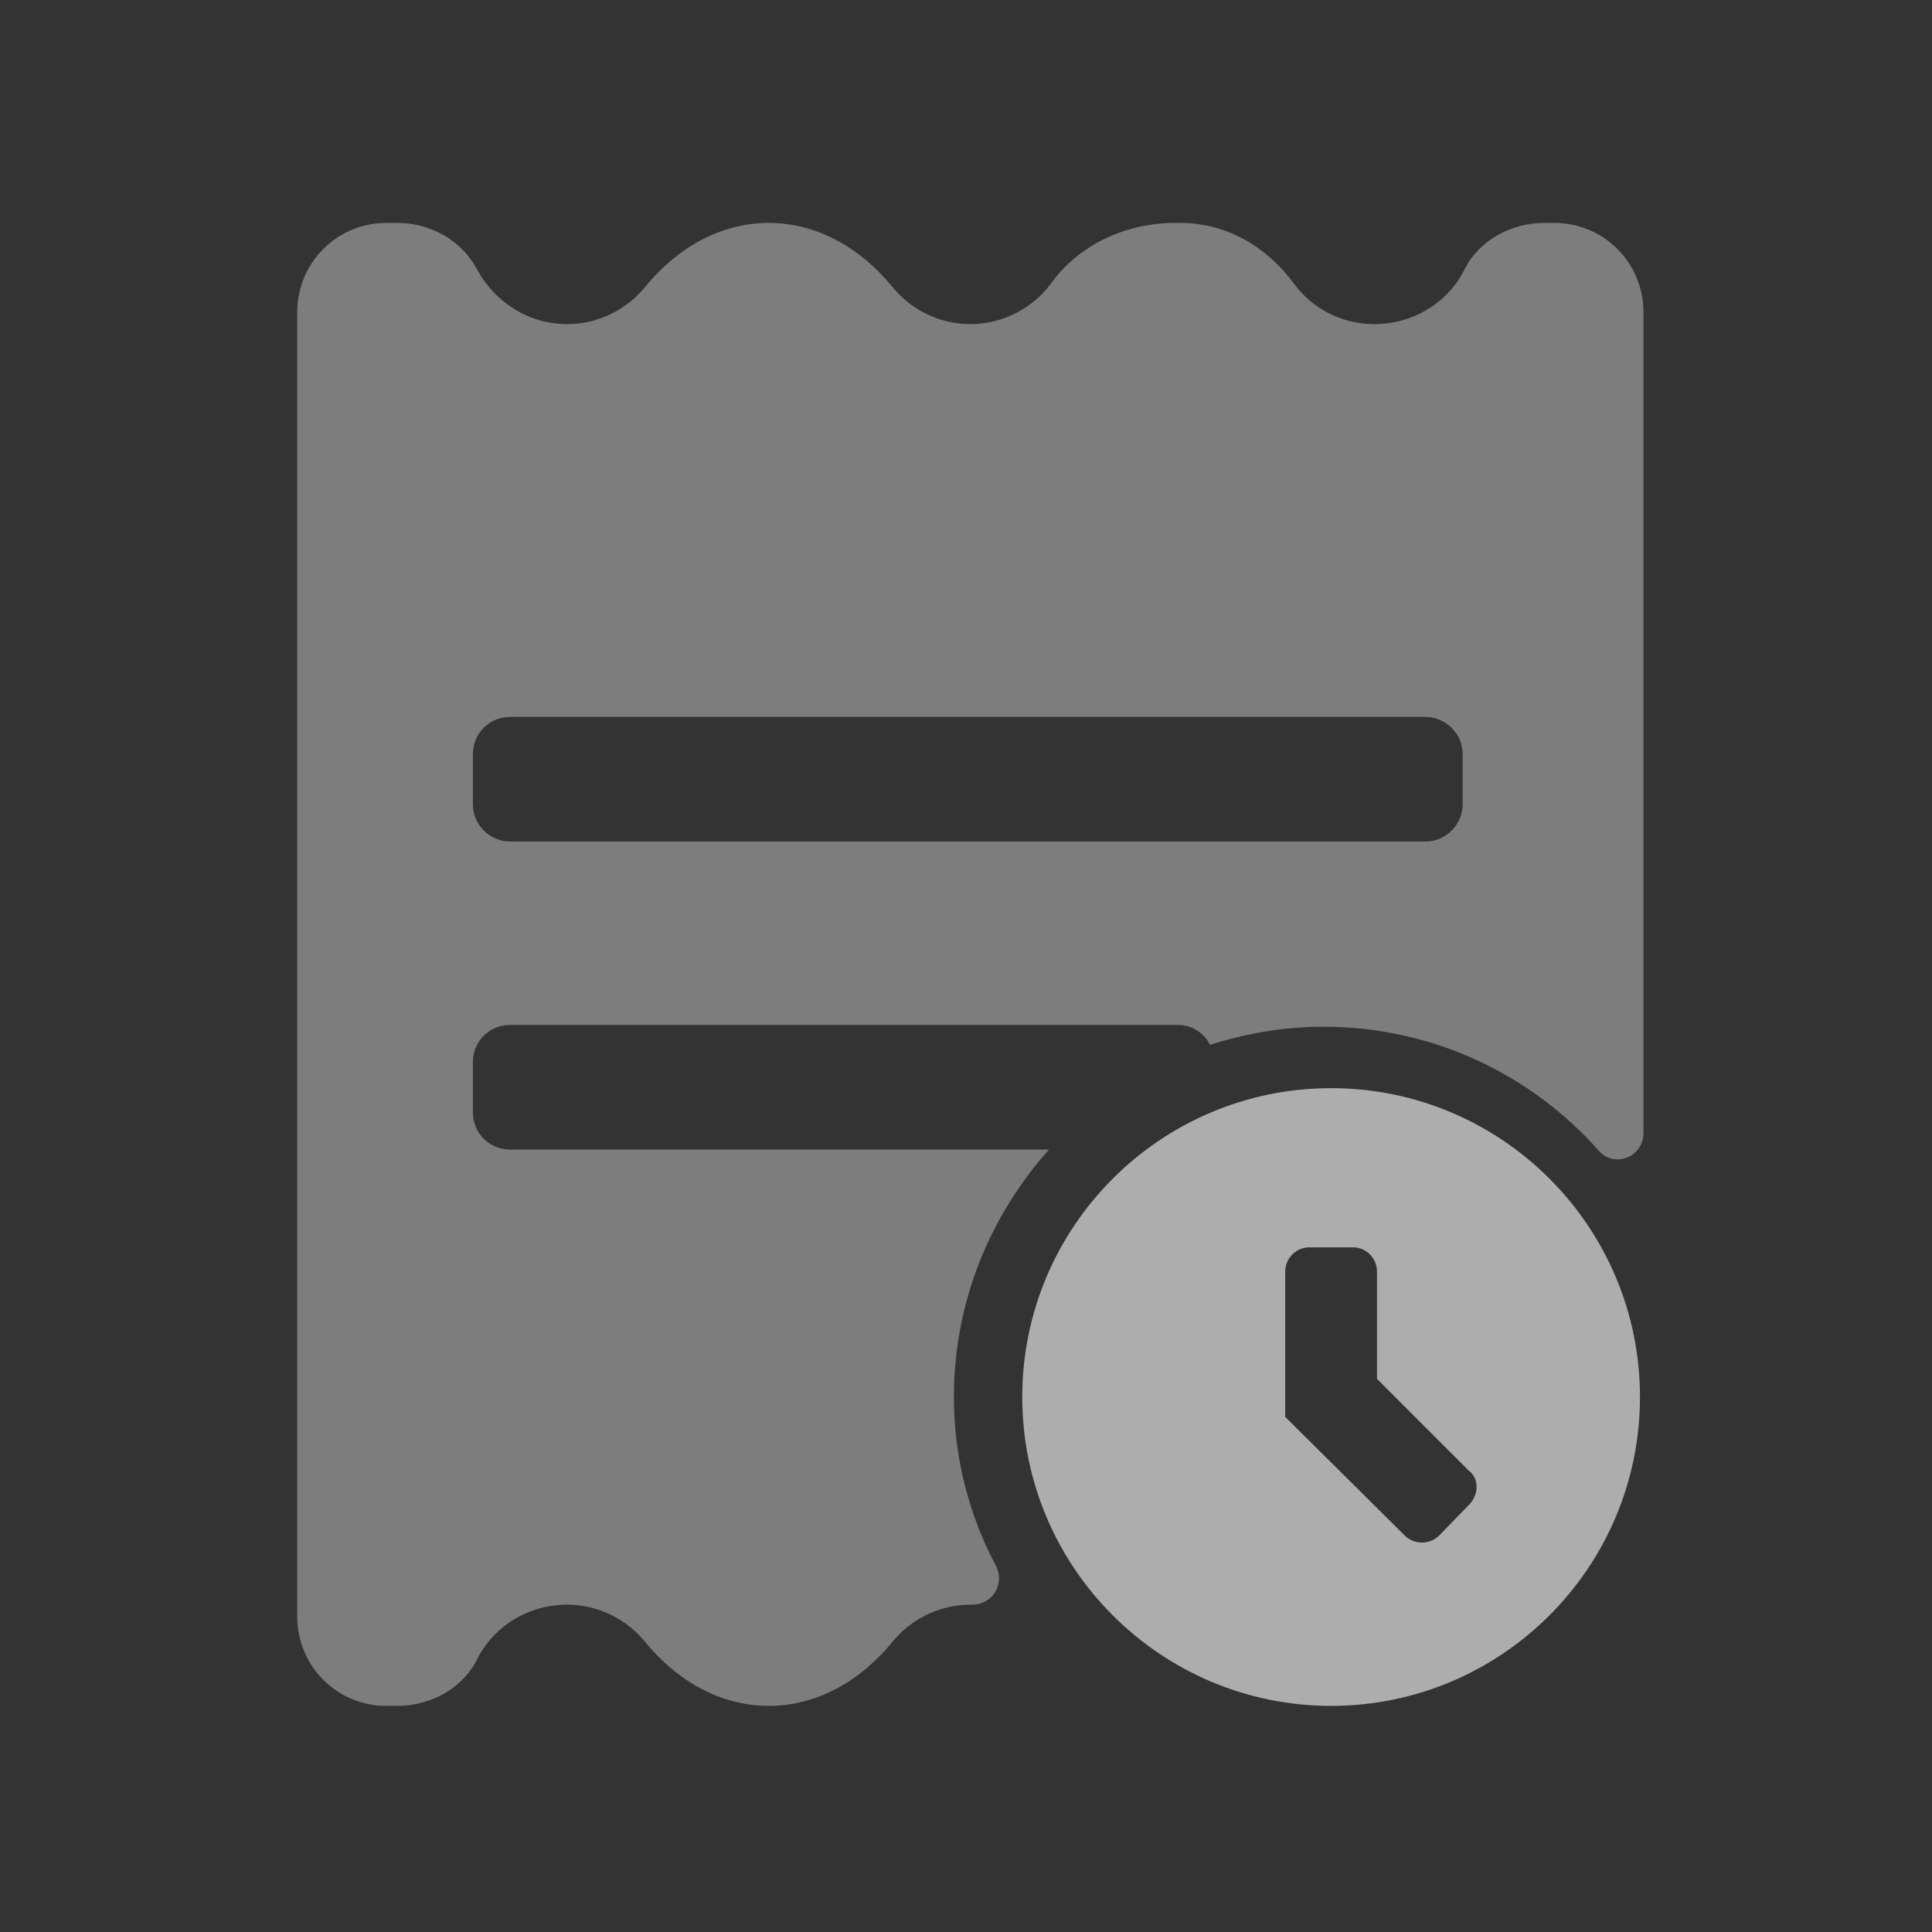 <svg width="26" height="26" viewBox="0 0 26 26" fill="none" xmlns="http://www.w3.org/2000/svg">
<rect x="0" y="0" width="26" height="26" fill="#333333" stroke="none"/>
<g opacity="0.6">
<path opacity="0.6" d="M12.837 18.8C12.837 17.519 13.326 16.355 14.118 15.47H6.864C6.585 15.47 6.364 15.249 6.364 14.97V14.294C6.364 14.015 6.585 13.793 6.864 13.793H15.853C16.039 13.793 16.202 13.898 16.284 14.061C16.761 13.91 17.273 13.817 17.809 13.817C19.276 13.817 20.604 14.457 21.512 15.482C21.721 15.726 22.117 15.575 22.117 15.249V4.199C22.117 3.536 21.582 3 20.918 3H20.778C20.336 3 19.905 3.233 19.707 3.629C19.486 4.071 19.02 4.362 18.496 4.362C18.042 4.362 17.646 4.141 17.402 3.803C17.041 3.314 16.493 3 15.888 3H15.818C15.166 3 14.537 3.279 14.153 3.803C13.909 4.141 13.501 4.362 13.059 4.362C12.639 4.362 12.255 4.164 12.011 3.862C11.591 3.349 11.009 3 10.346 3C9.682 3 9.1 3.349 8.681 3.862C8.436 4.164 8.052 4.362 7.633 4.362C7.109 4.362 6.655 4.06 6.422 3.629C6.212 3.233 5.793 3 5.351 3H5.199C4.536 3 4 3.536 4 4.199V21.758C4 22.421 4.536 22.957 5.199 22.957H5.351C5.793 22.957 6.224 22.724 6.422 22.328C6.643 21.886 7.109 21.595 7.633 21.595C8.052 21.595 8.436 21.793 8.681 22.095C9.1 22.608 9.682 22.957 10.346 22.957C11.009 22.957 11.591 22.608 12.011 22.095C12.255 21.793 12.639 21.595 13.059 21.595H13.082C13.35 21.595 13.524 21.327 13.408 21.082C13.047 20.407 12.837 19.627 12.837 18.8V18.8ZM6.364 10.149C6.364 9.87 6.585 9.648 6.864 9.648H19.183C19.451 9.648 19.684 9.87 19.684 10.149V10.824C19.684 11.092 19.462 11.325 19.183 11.325H6.864C6.596 11.325 6.364 11.104 6.364 10.824V10.149Z" fill="white"/>
<path d="M17.914 14.644C15.62 14.644 13.757 16.506 13.757 18.8C13.757 21.094 15.62 22.957 17.914 22.957C20.207 22.957 22.07 21.094 22.07 18.8C22.07 16.506 20.207 14.644 17.914 14.644ZM19.776 20.244L19.369 20.663C19.241 20.791 19.031 20.791 18.903 20.663L17.296 19.068V17.112C17.296 16.926 17.448 16.786 17.622 16.786H18.205C18.391 16.786 18.531 16.937 18.531 17.112V18.556L19.765 19.79C19.905 19.895 19.905 20.104 19.776 20.244V20.244Z" fill="white"/>
</g>
</svg>
